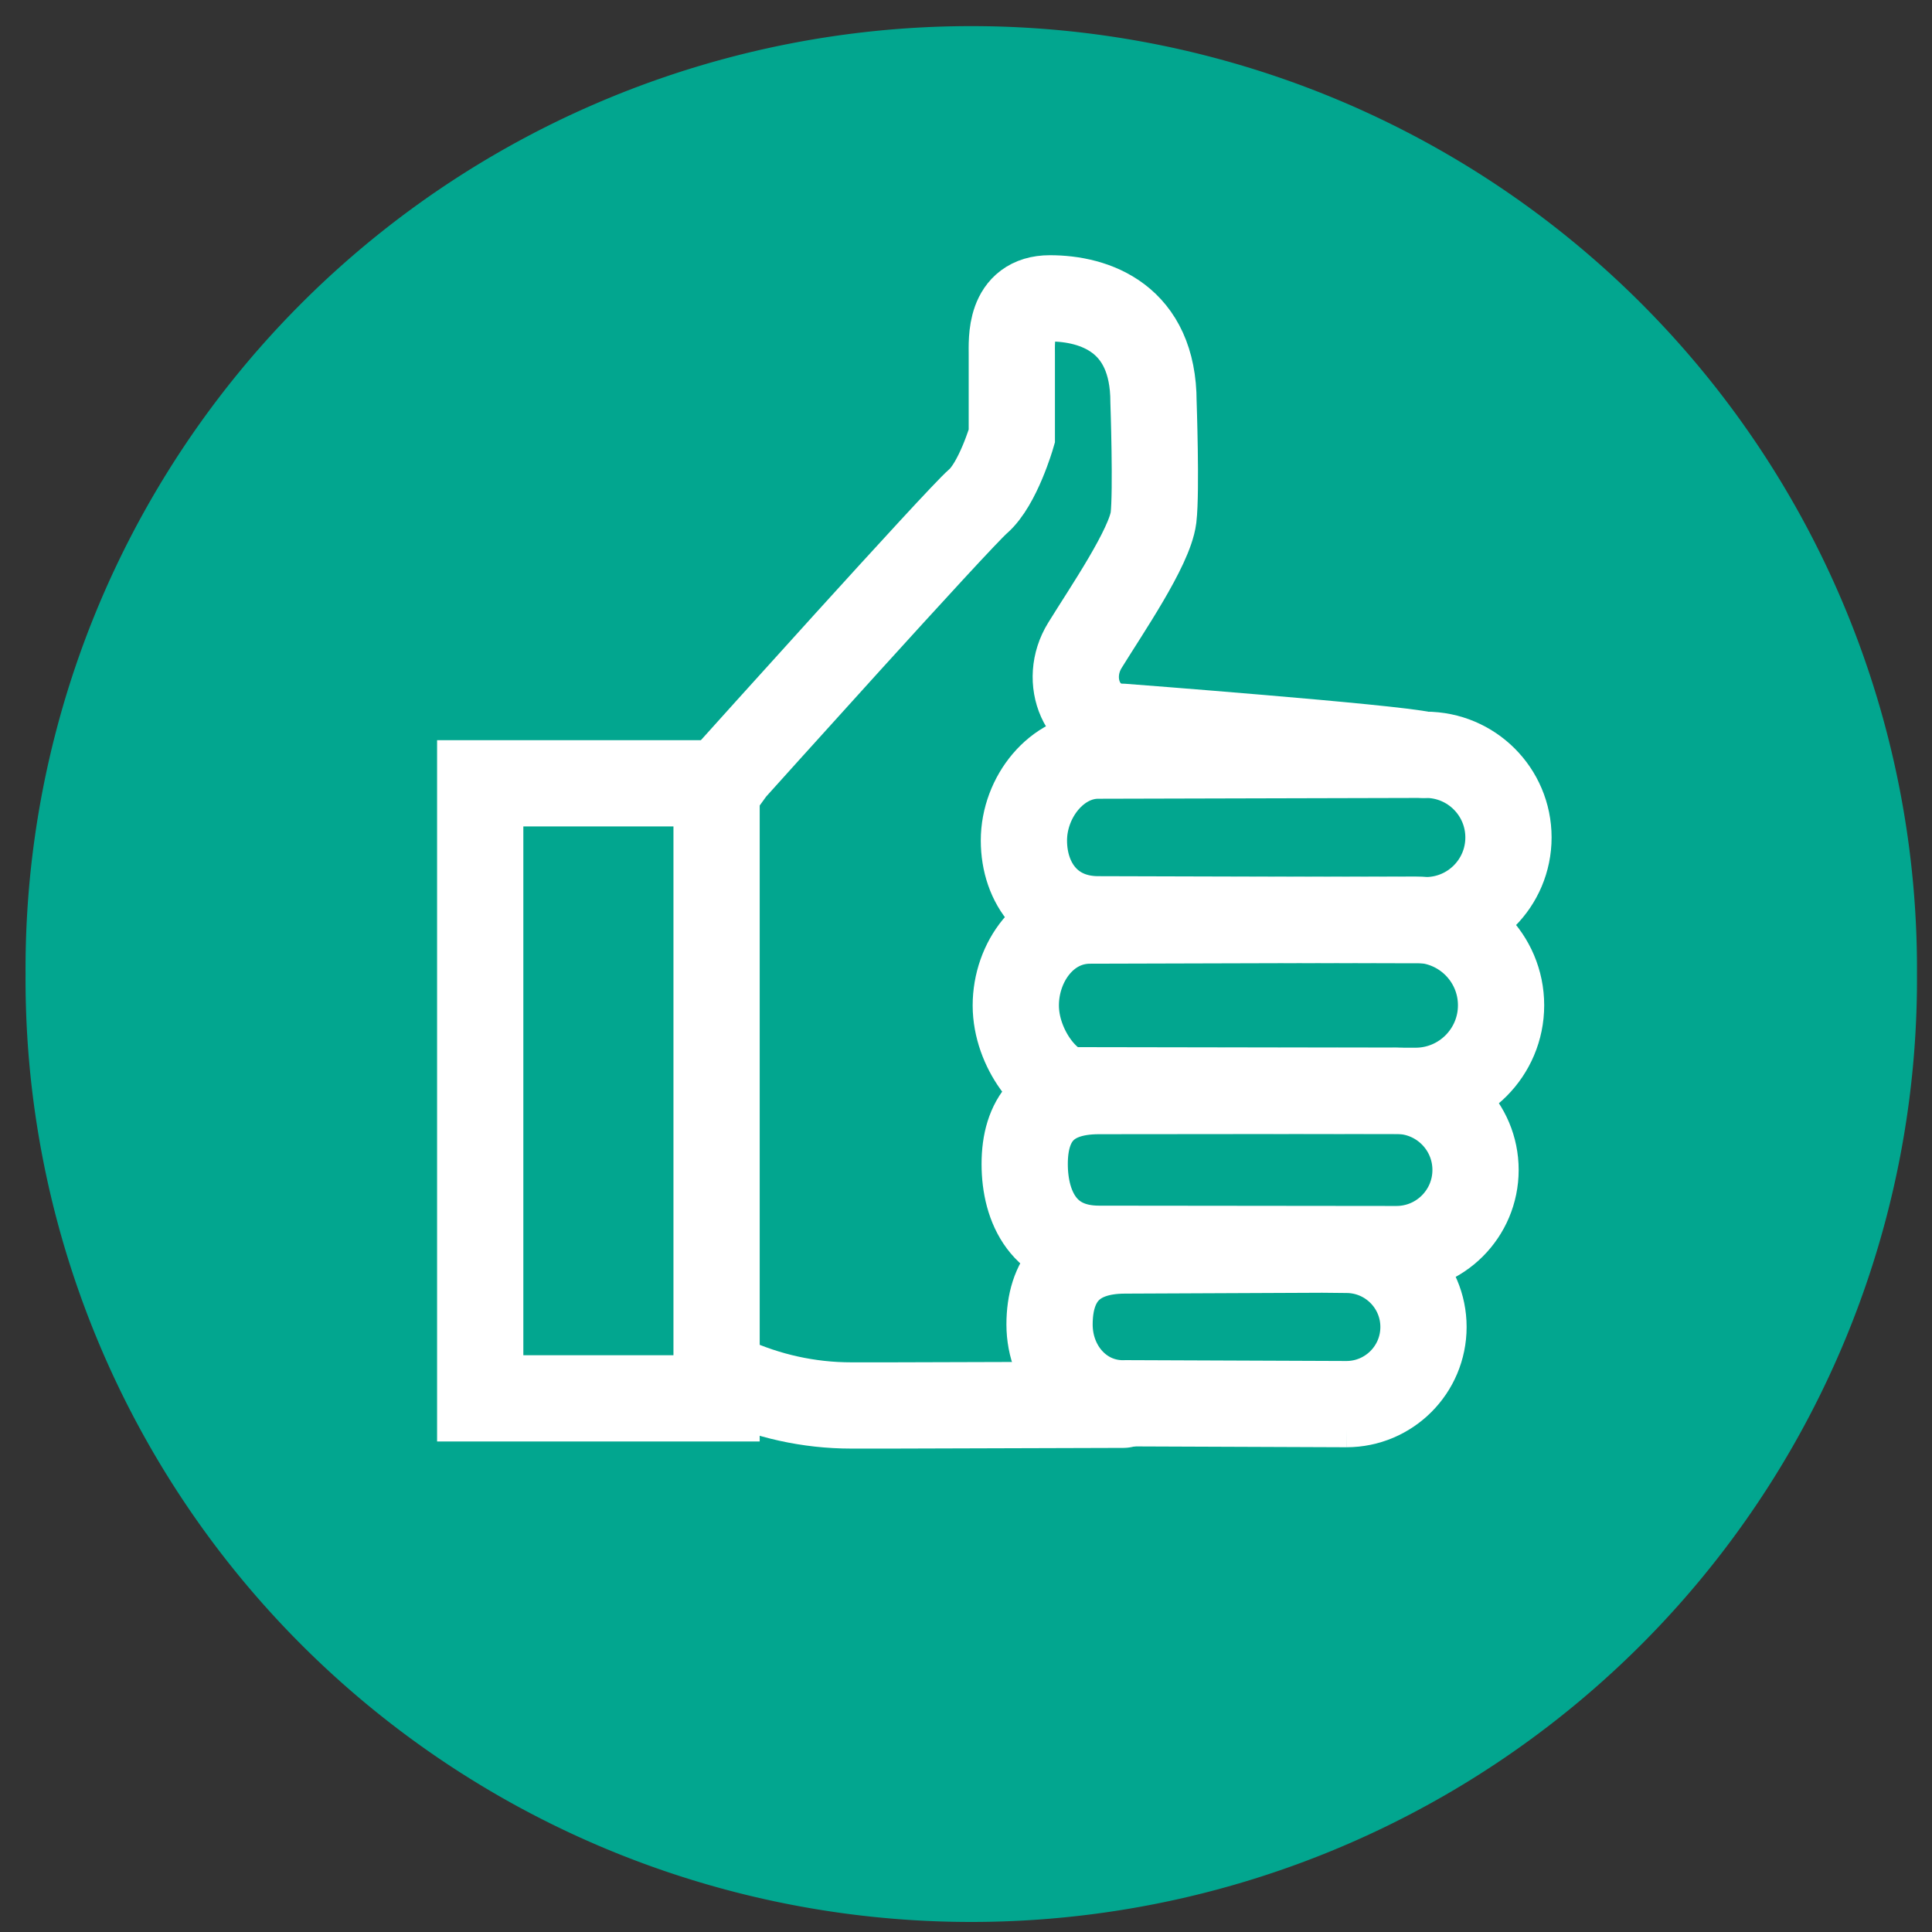 <?xml version="1.0" encoding="UTF-8" standalone="no"?>
<!-- Created with Inkscape (http://www.inkscape.org/) -->

<svg
   xmlns:dc="http://purl.org/dc/elements/1.1/"
   xmlns:cc="http://creativecommons.org/ns#"
   xmlns:rdf="http://www.w3.org/1999/02/22-rdf-syntax-ns#"
   xmlns:svg="http://www.w3.org/2000/svg"
   xmlns="http://www.w3.org/2000/svg"
   xmlns:sodipodi="http://sodipodi.sourceforge.net/DTD/sodipodi-0.dtd"
   xmlns:inkscape="http://www.inkscape.org/namespaces/inkscape"
   width="70"
   height="70"
   viewBox="0 0 70 70"
   id="svg4021"
   version="1.1"
   inkscape:version="0.48.4 r9939"
   sodipodi:docname="famipour.svg">
  <rect x="0" y="0" width="70" height="70" fill="#333333" stroke="none"/>
  <defs
     id="defs4023" />
  <sodipodi:namedview
     id="base"
     pagecolor="#ffffff"
     bordercolor="#666666"
     borderopacity="1.0"
     inkscape:pageopacity="0.0"
     inkscape:pageshadow="2"
     inkscape:zoom="2.8"
     inkscape:cx="13.313972"
     inkscape:cy="36.792977"
     inkscape:document-units="px"
     inkscape:current-layer="layer1"
     showgrid="false"
     fit-margin-top="1.5"
     fit-margin-right="2"
     fit-margin-bottom="2"
     fit-margin-left="2"
     inkscape:window-width="1867"
     inkscape:window-height="1056"
     inkscape:window-x="53"
     inkscape:window-y="24"
     inkscape:window-maximized="1" />
  <g
     inkscape:label="Calque 1"
     inkscape:groupmode="layer"
     id="layer1"
     transform="translate(-498.437,-543.925)">
    <path
       sodipodi:type="arc"
       style="fill:#02a68f;fill-opacity:1;fill-rule:evenodd;stroke:#000000;stroke-width:1px;stroke-linecap:butt;stroke-linejoin:miter;stroke-opacity:0"
       id="path3014"
       sodipodi:cx="36.42857"
       sodipodi:cy="35.982143"
       sodipodi:rx="31.785713"
       sodipodi:ry="32.589287"
       d="m 68.214,35.982 a 31.786,32.589 0 1 1 -63.571,0 31.786,32.589 0 1 1 63.571,0 z"
       transform="matrix(1.078,0,0,1.048,494.358,541.507)" />
    <g
       id="g46"
       transform="matrix(1.25,0,0,-1.25,524.894,593.895)"
       style="stroke:#ffffff;stroke-width:2.5;stroke-miterlimit:10;stroke-opacity:1;stroke-dasharray:none">
      <path
         d="m 0,0 c 1.078,-0.488 2.267,-0.762 3.511,-0.762 l 1.162,0 6.718,0.02"
         style="fill:none;stroke:#ffffff;stroke-width:2.5;stroke-linecap:round;stroke-linejoin:miter;stroke-miterlimit:10;stroke-opacity:1;stroke-dasharray:none"
         id="path48"
         inkscape:connector-curvature="0" />
    </g>
    <g
       id="g50"
       transform="matrix(1.25,0,0,-1.25,550.022,571.272)"
       style="stroke:#ffffff;stroke-width:2.5;stroke-miterlimit:10;stroke-opacity:1;stroke-dasharray:none">
      <path
         d="m 0,0 c -0.925,0.216 -8.72,0.81 -8.72,0.81 -1.181,0 -1.733,1.338 -1.102,2.361 0.631,1.024 1.876,2.835 1.989,3.702 0.089,0.761 0,3.352 0,3.352 0,2.434 -1.706,3.005 -3.005,3.005 -1.176,0 -1.102,-1.188 -1.102,-1.634 l 0,-0.983 0,-1.378 c 0,0 -0.403,-1.391 -0.98,-1.89 -0.578,-0.499 -7.113,-7.769 -7.113,-7.769 l -0.414,-0.57"
         style="fill:none;stroke:#ffffff;stroke-width:2.5;stroke-linecap:round;stroke-linejoin:miter;stroke-miterlimit:10;stroke-opacity:1;stroke-dasharray:none"
         id="path52"
         inkscape:connector-curvature="0" />
    </g>
    <g
       id="g54"
       transform="matrix(1.25,0,0,-1.25,547.219,594.799)"
       style="stroke:#ffffff;stroke-width:2.5;stroke-miterlimit:10;stroke-opacity:1;stroke-dasharray:none">
      <path
         d="m 0,0 c 1.235,0 2.235,1.001 2.235,2.236 0,1.234 -1,2.235 -2.235,2.235 L -0.699,4.478 -6.412,4.453 c -1.551,0 -2.192,-0.864 -2.192,-2.146 0,-1.282 0.955,-2.338 2.226,-2.282 L 0.003,0 0,0 z"
         style="fill:none;stroke:#ffffff;stroke-width:2.5;stroke-linecap:round;stroke-linejoin:miter;stroke-miterlimit:10;stroke-opacity:1;stroke-dasharray:none"
         id="path56"
         inkscape:connector-curvature="0" />
    </g>
    <g
       id="g58"
       transform="matrix(1.25,0,0,-1.25,549.499,577.264)"
       style="stroke:#ffffff;stroke-width:2.5;stroke-miterlimit:10;stroke-opacity:1;stroke-dasharray:none">
      <path
         d="m 0,0 -9.019,0.025 c -1.37,0 -2.152,1.026 -2.152,2.285 0,1.259 0.956,2.459 2.152,2.459 l 9.486,0.024 0.01,0 C 1.801,4.793 2.874,3.721 2.874,2.397 2.874,1.073 1.801,0 0.477,0 L 0,0 z"
         style="fill:none;stroke:#ffffff;stroke-width:2.5;stroke-linecap:round;stroke-linejoin:miter;stroke-miterlimit:10;stroke-opacity:1;stroke-dasharray:none"
         id="path60"
         inkscape:connector-curvature="0" />
    </g>
    <g
       id="g62"
       transform="matrix(1.25,0,0,-1.25,537.311,583.427)"
       style="stroke:#ffffff;stroke-width:2.5;stroke-miterlimit:10;stroke-opacity:1;stroke-dasharray:none">
      <path
         d="m 0,0 c -0.687,0 -1.656,1.2 -1.656,2.459 0,1.259 0.869,2.459 2.152,2.459 L 9.93,4.944 c 1.369,0 2.48,-1.111 2.48,-2.481 0,-1.369 -1.111,-2.48 -2.48,-2.48 L 0,0 z"
         style="fill:none;stroke:#ffffff;stroke-width:2.5;stroke-linecap:round;stroke-linejoin:miter;stroke-miterlimit:10;stroke-opacity:1;stroke-dasharray:none"
         id="path64"
         inkscape:connector-curvature="0" />
    </g>
    <g
       id="g66"
       transform="matrix(1.25,0,0,-1.25,549.031,589.182)"
       style="stroke:#ffffff;stroke-width:2.5;stroke-miterlimit:10;stroke-opacity:1;stroke-dasharray:none">
      <path
         d="M 0,0 C 1.267,0 2.294,1.027 2.294,2.294 2.294,3.562 1.267,4.588 0,4.588 L -8.622,4.58 c -1.556,0 -2.152,-0.852 -2.152,-2.112 0,-1.259 0.571,-2.459 2.152,-2.459 L 0,0 z"
         style="fill:none;stroke:#ffffff;stroke-width:2.5;stroke-linecap:round;stroke-linejoin:miter;stroke-miterlimit:10;stroke-opacity:1;stroke-dasharray:none"
         id="path68"
         inkscape:connector-curvature="0" />
    </g>
    <path
       d="m 524.4,594.59 -8.564,0 0,-22.284 8.564,0 0,22.284 z"
       style="fill:none;stroke:#ffffff;stroke-width:3.125;stroke-linecap:round;stroke-linejoin:miter;stroke-miterlimit:10;stroke-opacity:1;stroke-dasharray:none"
       id="path70"
       inkscape:connector-curvature="0" />
  </g>
</svg>
